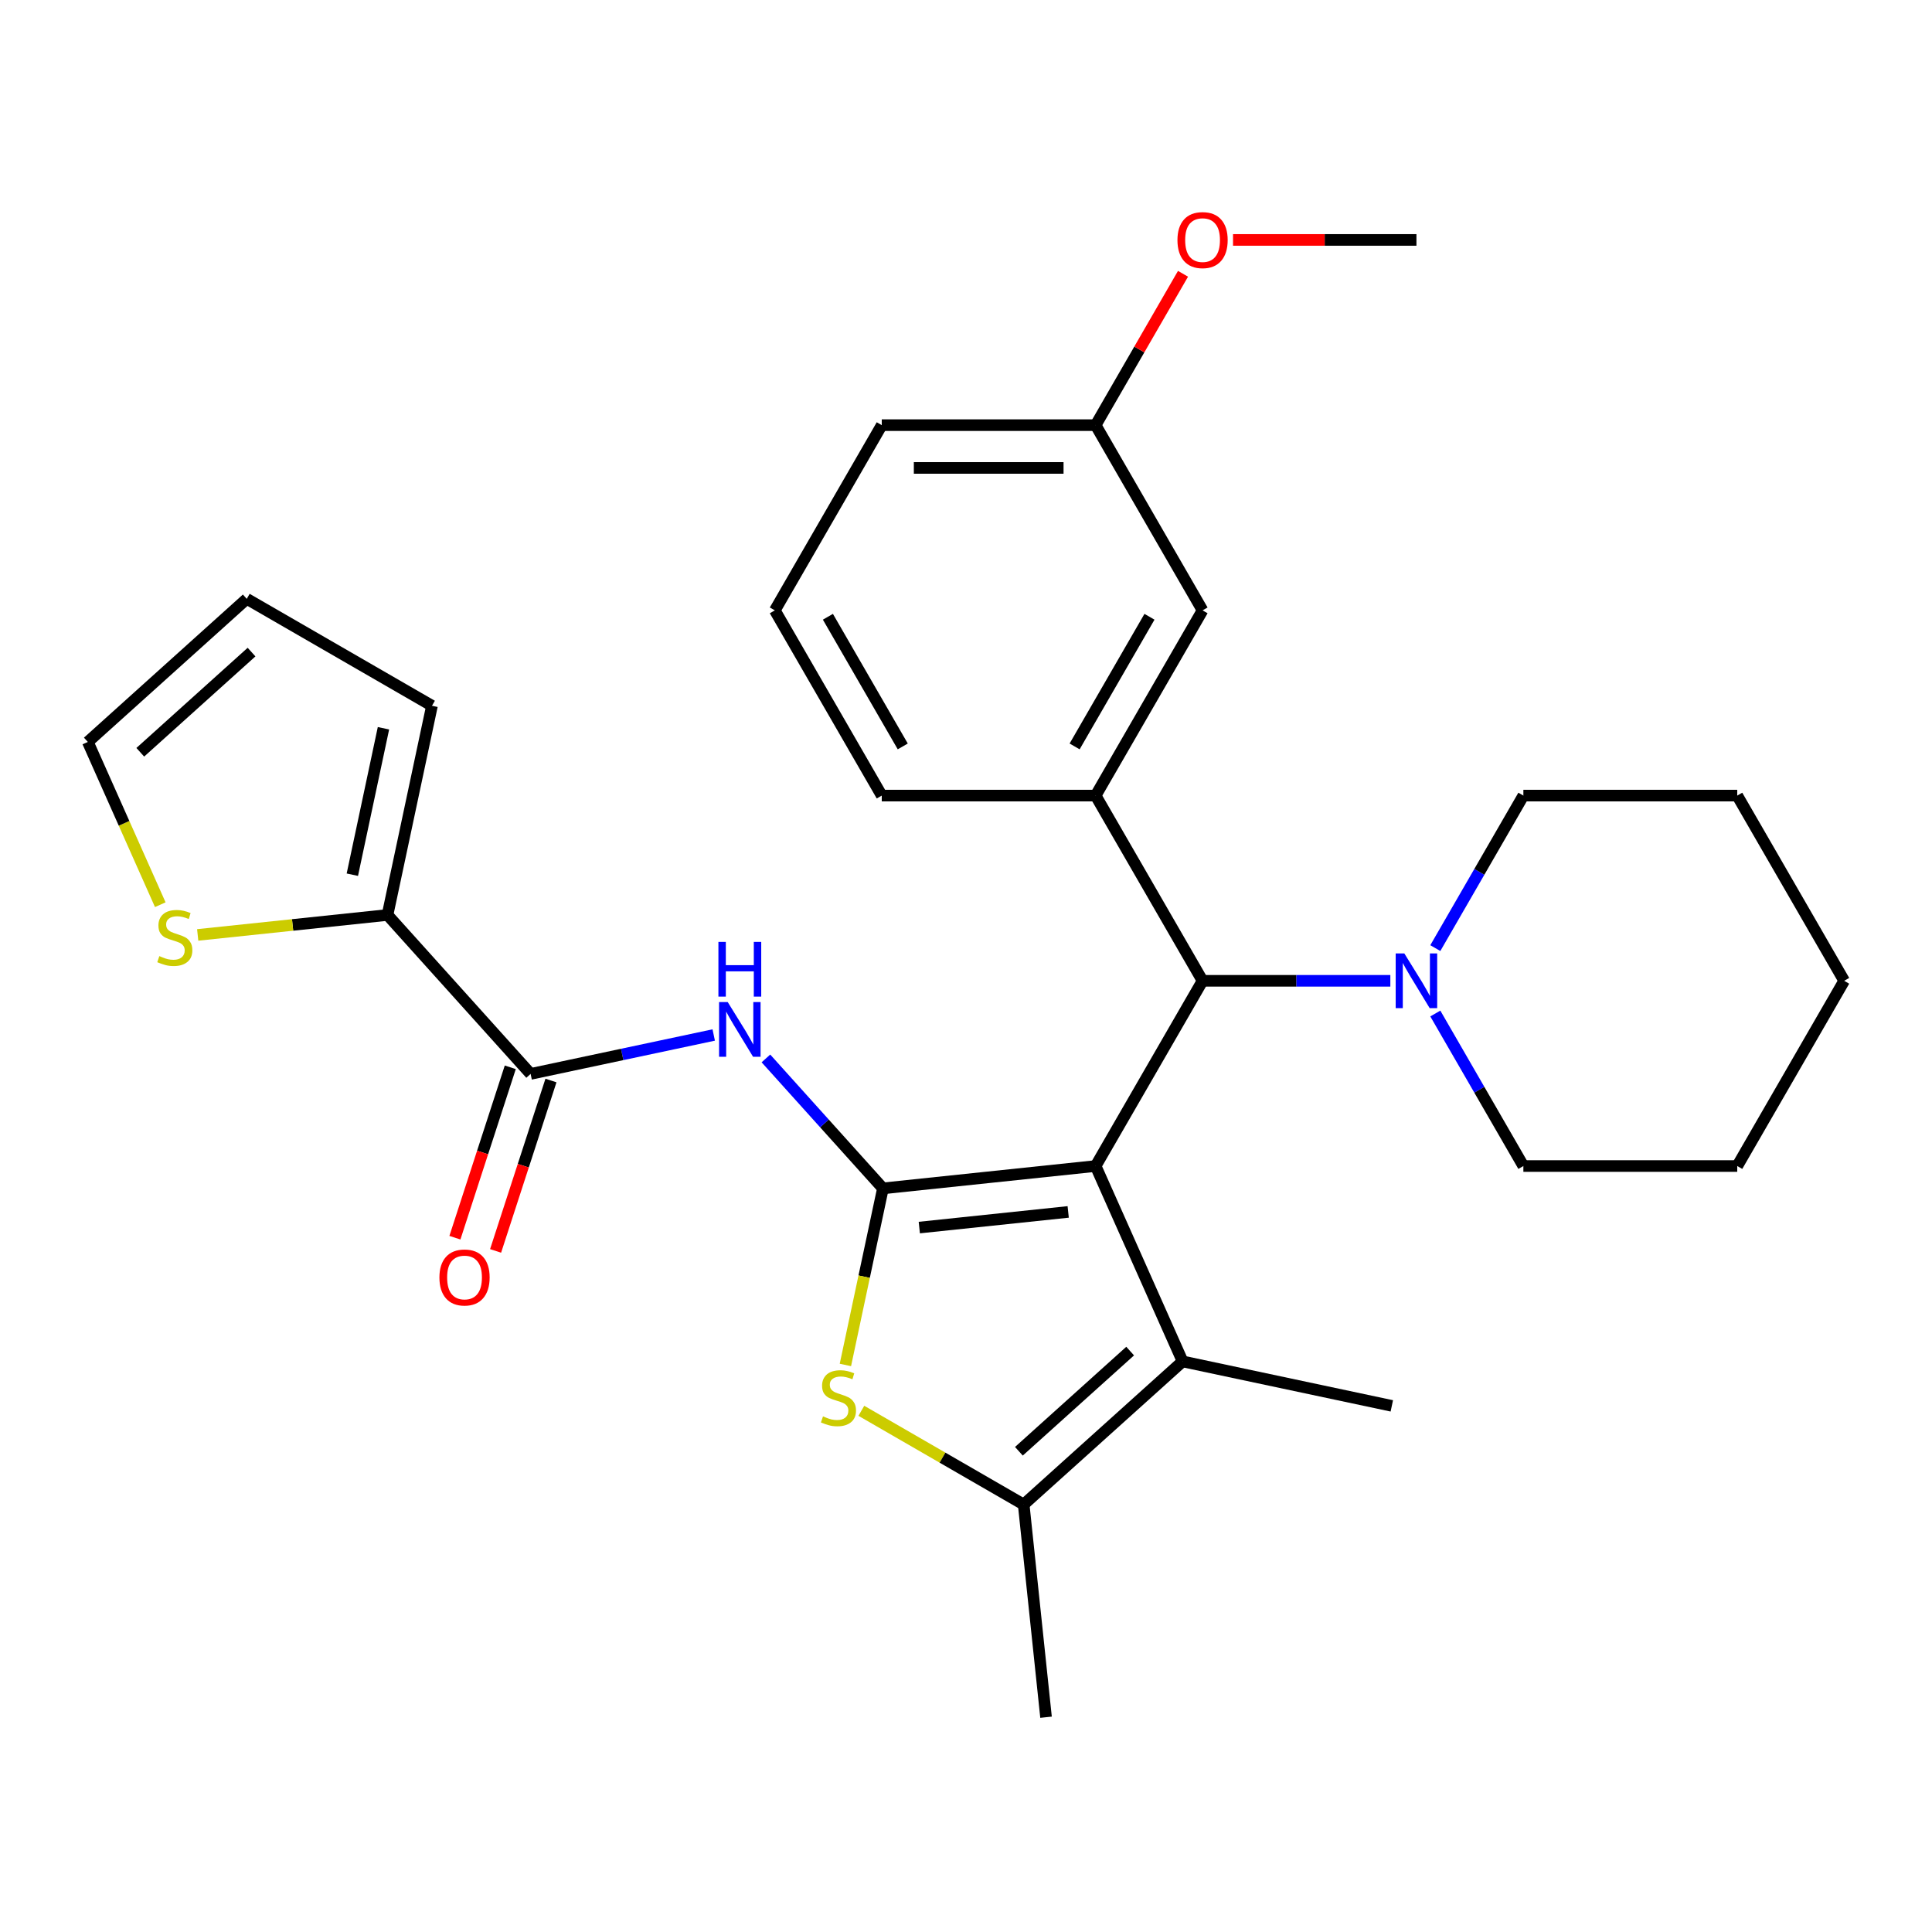 <?xml version='1.0' encoding='iso-8859-1'?>
<svg version='1.1' baseProfile='full'
              xmlns='http://www.w3.org/2000/svg'
                      xmlns:rdkit='http://www.rdkit.org/xml'
                      xmlns:xlink='http://www.w3.org/1999/xlink'
                  xml:space='preserve'
width='1000px' height='1000px' viewBox='0 0 1000 1000'>
<!-- END OF HEADER -->
<rect style='opacity:1.0;fill:#FFFFFF;stroke:none' width='1000' height='1000' x='0' y='0'> </rect>
<path class='bond-0' d='M 567.095,603.534 L 457.001,615.105' style='fill:none;fill-rule:evenodd;stroke:#000000;stroke-width:6px;stroke-linecap:butt;stroke-linejoin:miter;stroke-opacity:1' />
<path class='bond-0' d='M 552.895,627.288 L 475.829,635.388' style='fill:none;fill-rule:evenodd;stroke:#000000;stroke-width:6px;stroke-linecap:butt;stroke-linejoin:miter;stroke-opacity:1' />
<path class='bond-1' d='M 567.095,603.534 L 612.121,704.664' style='fill:none;fill-rule:evenodd;stroke:#000000;stroke-width:6px;stroke-linecap:butt;stroke-linejoin:miter;stroke-opacity:1' />
<path class='bond-5' d='M 567.095,603.534 L 622.445,507.665' style='fill:none;fill-rule:evenodd;stroke:#000000;stroke-width:6px;stroke-linecap:butt;stroke-linejoin:miter;stroke-opacity:1' />
<path class='bond-2' d='M 457.001,615.105 L 447.288,660.802' style='fill:none;fill-rule:evenodd;stroke:#000000;stroke-width:6px;stroke-linecap:butt;stroke-linejoin:miter;stroke-opacity:1' />
<path class='bond-2' d='M 447.288,660.802 L 437.575,706.499' style='fill:none;fill-rule:evenodd;stroke:#CCCC00;stroke-width:6px;stroke-linecap:butt;stroke-linejoin:miter;stroke-opacity:1' />
<path class='bond-3' d='M 457.001,615.105 L 426.718,581.473' style='fill:none;fill-rule:evenodd;stroke:#000000;stroke-width:6px;stroke-linecap:butt;stroke-linejoin:miter;stroke-opacity:1' />
<path class='bond-3' d='M 426.718,581.473 L 396.436,547.841' style='fill:none;fill-rule:evenodd;stroke:#0000FF;stroke-width:6px;stroke-linecap:butt;stroke-linejoin:miter;stroke-opacity:1' />
<path class='bond-4' d='M 612.121,704.664 L 529.854,778.736' style='fill:none;fill-rule:evenodd;stroke:#000000;stroke-width:6px;stroke-linecap:butt;stroke-linejoin:miter;stroke-opacity:1' />
<path class='bond-4' d='M 584.966,699.321 L 527.38,751.172' style='fill:none;fill-rule:evenodd;stroke:#000000;stroke-width:6px;stroke-linecap:butt;stroke-linejoin:miter;stroke-opacity:1' />
<path class='bond-17' d='M 612.121,704.664 L 720.402,727.679' style='fill:none;fill-rule:evenodd;stroke:#000000;stroke-width:6px;stroke-linecap:butt;stroke-linejoin:miter;stroke-opacity:1' />
<path class='bond-29' d='M 445.833,730.226 L 487.844,754.481' style='fill:none;fill-rule:evenodd;stroke:#CCCC00;stroke-width:6px;stroke-linecap:butt;stroke-linejoin:miter;stroke-opacity:1' />
<path class='bond-29' d='M 487.844,754.481 L 529.854,778.736' style='fill:none;fill-rule:evenodd;stroke:#000000;stroke-width:6px;stroke-linecap:butt;stroke-linejoin:miter;stroke-opacity:1' />
<path class='bond-6' d='M 369.421,535.71 L 322.034,545.782' style='fill:none;fill-rule:evenodd;stroke:#0000FF;stroke-width:6px;stroke-linecap:butt;stroke-linejoin:miter;stroke-opacity:1' />
<path class='bond-6' d='M 322.034,545.782 L 274.647,555.855' style='fill:none;fill-rule:evenodd;stroke:#000000;stroke-width:6px;stroke-linecap:butt;stroke-linejoin:miter;stroke-opacity:1' />
<path class='bond-18' d='M 529.854,778.736 L 541.426,888.83' style='fill:none;fill-rule:evenodd;stroke:#000000;stroke-width:6px;stroke-linecap:butt;stroke-linejoin:miter;stroke-opacity:1' />
<path class='bond-7' d='M 622.445,507.665 L 567.095,411.796' style='fill:none;fill-rule:evenodd;stroke:#000000;stroke-width:6px;stroke-linecap:butt;stroke-linejoin:miter;stroke-opacity:1' />
<path class='bond-9' d='M 622.445,507.665 L 671.041,507.665' style='fill:none;fill-rule:evenodd;stroke:#000000;stroke-width:6px;stroke-linecap:butt;stroke-linejoin:miter;stroke-opacity:1' />
<path class='bond-9' d='M 671.041,507.665 L 719.638,507.665' style='fill:none;fill-rule:evenodd;stroke:#0000FF;stroke-width:6px;stroke-linecap:butt;stroke-linejoin:miter;stroke-opacity:1' />
<path class='bond-8' d='M 274.647,555.855 L 200.574,473.589' style='fill:none;fill-rule:evenodd;stroke:#000000;stroke-width:6px;stroke-linecap:butt;stroke-linejoin:miter;stroke-opacity:1' />
<path class='bond-12' d='M 264.119,552.434 L 249.791,596.531' style='fill:none;fill-rule:evenodd;stroke:#000000;stroke-width:6px;stroke-linecap:butt;stroke-linejoin:miter;stroke-opacity:1' />
<path class='bond-12' d='M 249.791,596.531 L 235.463,640.629' style='fill:none;fill-rule:evenodd;stroke:#FF0000;stroke-width:6px;stroke-linecap:butt;stroke-linejoin:miter;stroke-opacity:1' />
<path class='bond-12' d='M 285.175,559.276 L 270.847,603.373' style='fill:none;fill-rule:evenodd;stroke:#000000;stroke-width:6px;stroke-linecap:butt;stroke-linejoin:miter;stroke-opacity:1' />
<path class='bond-12' d='M 270.847,603.373 L 256.519,647.47' style='fill:none;fill-rule:evenodd;stroke:#FF0000;stroke-width:6px;stroke-linecap:butt;stroke-linejoin:miter;stroke-opacity:1' />
<path class='bond-11' d='M 567.095,411.796 L 622.445,315.926' style='fill:none;fill-rule:evenodd;stroke:#000000;stroke-width:6px;stroke-linecap:butt;stroke-linejoin:miter;stroke-opacity:1' />
<path class='bond-11' d='M 556.223,386.345 L 594.969,319.237' style='fill:none;fill-rule:evenodd;stroke:#000000;stroke-width:6px;stroke-linecap:butt;stroke-linejoin:miter;stroke-opacity:1' />
<path class='bond-19' d='M 567.095,411.796 L 456.395,411.796' style='fill:none;fill-rule:evenodd;stroke:#000000;stroke-width:6px;stroke-linecap:butt;stroke-linejoin:miter;stroke-opacity:1' />
<path class='bond-10' d='M 200.574,473.589 L 151.451,478.752' style='fill:none;fill-rule:evenodd;stroke:#000000;stroke-width:6px;stroke-linecap:butt;stroke-linejoin:miter;stroke-opacity:1' />
<path class='bond-10' d='M 151.451,478.752 L 102.328,483.915' style='fill:none;fill-rule:evenodd;stroke:#CCCC00;stroke-width:6px;stroke-linecap:butt;stroke-linejoin:miter;stroke-opacity:1' />
<path class='bond-13' d='M 200.574,473.589 L 223.59,365.307' style='fill:none;fill-rule:evenodd;stroke:#000000;stroke-width:6px;stroke-linecap:butt;stroke-linejoin:miter;stroke-opacity:1' />
<path class='bond-13' d='M 182.37,452.743 L 198.481,376.946' style='fill:none;fill-rule:evenodd;stroke:#000000;stroke-width:6px;stroke-linecap:butt;stroke-linejoin:miter;stroke-opacity:1' />
<path class='bond-20' d='M 742.918,524.592 L 765.707,564.063' style='fill:none;fill-rule:evenodd;stroke:#0000FF;stroke-width:6px;stroke-linecap:butt;stroke-linejoin:miter;stroke-opacity:1' />
<path class='bond-20' d='M 765.707,564.063 L 788.495,603.534' style='fill:none;fill-rule:evenodd;stroke:#000000;stroke-width:6px;stroke-linecap:butt;stroke-linejoin:miter;stroke-opacity:1' />
<path class='bond-21' d='M 742.918,490.737 L 765.707,451.266' style='fill:none;fill-rule:evenodd;stroke:#0000FF;stroke-width:6px;stroke-linecap:butt;stroke-linejoin:miter;stroke-opacity:1' />
<path class='bond-21' d='M 765.707,451.266 L 788.495,411.796' style='fill:none;fill-rule:evenodd;stroke:#000000;stroke-width:6px;stroke-linecap:butt;stroke-linejoin:miter;stroke-opacity:1' />
<path class='bond-14' d='M 82.962,468.272 L 64.208,426.151' style='fill:none;fill-rule:evenodd;stroke:#CCCC00;stroke-width:6px;stroke-linecap:butt;stroke-linejoin:miter;stroke-opacity:1' />
<path class='bond-14' d='M 64.208,426.151 L 45.455,384.03' style='fill:none;fill-rule:evenodd;stroke:#000000;stroke-width:6px;stroke-linecap:butt;stroke-linejoin:miter;stroke-opacity:1' />
<path class='bond-16' d='M 622.445,315.926 L 567.095,220.057' style='fill:none;fill-rule:evenodd;stroke:#000000;stroke-width:6px;stroke-linecap:butt;stroke-linejoin:miter;stroke-opacity:1' />
<path class='bond-15' d='M 223.59,365.307 L 127.721,309.957' style='fill:none;fill-rule:evenodd;stroke:#000000;stroke-width:6px;stroke-linecap:butt;stroke-linejoin:miter;stroke-opacity:1' />
<path class='bond-32' d='M 45.455,384.03 L 127.721,309.957' style='fill:none;fill-rule:evenodd;stroke:#000000;stroke-width:6px;stroke-linecap:butt;stroke-linejoin:miter;stroke-opacity:1' />
<path class='bond-32' d='M 72.609,389.373 L 130.195,337.521' style='fill:none;fill-rule:evenodd;stroke:#000000;stroke-width:6px;stroke-linecap:butt;stroke-linejoin:miter;stroke-opacity:1' />
<path class='bond-22' d='M 567.095,220.057 L 589.71,180.886' style='fill:none;fill-rule:evenodd;stroke:#000000;stroke-width:6px;stroke-linecap:butt;stroke-linejoin:miter;stroke-opacity:1' />
<path class='bond-22' d='M 589.71,180.886 L 612.325,141.716' style='fill:none;fill-rule:evenodd;stroke:#FF0000;stroke-width:6px;stroke-linecap:butt;stroke-linejoin:miter;stroke-opacity:1' />
<path class='bond-31' d='M 567.095,220.057 L 456.395,220.057' style='fill:none;fill-rule:evenodd;stroke:#000000;stroke-width:6px;stroke-linecap:butt;stroke-linejoin:miter;stroke-opacity:1' />
<path class='bond-31' d='M 550.49,242.197 L 473,242.197' style='fill:none;fill-rule:evenodd;stroke:#000000;stroke-width:6px;stroke-linecap:butt;stroke-linejoin:miter;stroke-opacity:1' />
<path class='bond-23' d='M 456.395,411.796 L 401.045,315.926' style='fill:none;fill-rule:evenodd;stroke:#000000;stroke-width:6px;stroke-linecap:butt;stroke-linejoin:miter;stroke-opacity:1' />
<path class='bond-23' d='M 467.266,386.345 L 428.521,319.237' style='fill:none;fill-rule:evenodd;stroke:#000000;stroke-width:6px;stroke-linecap:butt;stroke-linejoin:miter;stroke-opacity:1' />
<path class='bond-27' d='M 788.495,603.534 L 899.195,603.534' style='fill:none;fill-rule:evenodd;stroke:#000000;stroke-width:6px;stroke-linecap:butt;stroke-linejoin:miter;stroke-opacity:1' />
<path class='bond-26' d='M 788.495,411.796 L 899.195,411.796' style='fill:none;fill-rule:evenodd;stroke:#000000;stroke-width:6px;stroke-linecap:butt;stroke-linejoin:miter;stroke-opacity:1' />
<path class='bond-25' d='M 638.212,124.188 L 685.679,124.188' style='fill:none;fill-rule:evenodd;stroke:#FF0000;stroke-width:6px;stroke-linecap:butt;stroke-linejoin:miter;stroke-opacity:1' />
<path class='bond-25' d='M 685.679,124.188 L 733.145,124.188' style='fill:none;fill-rule:evenodd;stroke:#000000;stroke-width:6px;stroke-linecap:butt;stroke-linejoin:miter;stroke-opacity:1' />
<path class='bond-24' d='M 401.045,315.926 L 456.395,220.057' style='fill:none;fill-rule:evenodd;stroke:#000000;stroke-width:6px;stroke-linecap:butt;stroke-linejoin:miter;stroke-opacity:1' />
<path class='bond-28' d='M 899.195,411.796 L 954.545,507.665' style='fill:none;fill-rule:evenodd;stroke:#000000;stroke-width:6px;stroke-linecap:butt;stroke-linejoin:miter;stroke-opacity:1' />
<path class='bond-30' d='M 899.195,603.534 L 954.545,507.665' style='fill:none;fill-rule:evenodd;stroke:#000000;stroke-width:6px;stroke-linecap:butt;stroke-linejoin:miter;stroke-opacity:1' />
<path  class='atom-3' d='M 425.985 733.106
Q 426.305 733.226, 427.625 733.786
Q 428.945 734.346, 430.385 734.706
Q 431.865 735.026, 433.305 735.026
Q 435.985 735.026, 437.545 733.746
Q 439.105 732.426, 439.105 730.146
Q 439.105 728.586, 438.305 727.626
Q 437.545 726.666, 436.345 726.146
Q 435.145 725.626, 433.145 725.026
Q 430.625 724.266, 429.105 723.546
Q 427.625 722.826, 426.545 721.306
Q 425.505 719.786, 425.505 717.226
Q 425.505 713.666, 427.905 711.466
Q 430.345 709.266, 435.145 709.266
Q 438.425 709.266, 442.145 710.826
L 441.225 713.906
Q 437.825 712.506, 435.265 712.506
Q 432.505 712.506, 430.985 713.666
Q 429.465 714.786, 429.505 716.746
Q 429.505 718.266, 430.265 719.186
Q 431.065 720.106, 432.185 720.626
Q 433.345 721.146, 435.265 721.746
Q 437.825 722.546, 439.345 723.346
Q 440.865 724.146, 441.945 725.786
Q 443.065 727.386, 443.065 730.146
Q 443.065 734.066, 440.425 736.186
Q 437.825 738.266, 433.465 738.266
Q 430.945 738.266, 429.025 737.706
Q 427.145 737.186, 424.905 736.266
L 425.985 733.106
' fill='#CCCC00'/>
<path  class='atom-4' d='M 376.668 518.679
L 385.948 533.679
Q 386.868 535.159, 388.348 537.839
Q 389.828 540.519, 389.908 540.679
L 389.908 518.679
L 393.668 518.679
L 393.668 546.999
L 389.788 546.999
L 379.828 530.599
Q 378.668 528.679, 377.428 526.479
Q 376.228 524.279, 375.868 523.599
L 375.868 546.999
L 372.188 546.999
L 372.188 518.679
L 376.668 518.679
' fill='#0000FF'/>
<path  class='atom-4' d='M 371.848 487.527
L 375.688 487.527
L 375.688 499.567
L 390.168 499.567
L 390.168 487.527
L 394.008 487.527
L 394.008 515.847
L 390.168 515.847
L 390.168 502.767
L 375.688 502.767
L 375.688 515.847
L 371.848 515.847
L 371.848 487.527
' fill='#0000FF'/>
<path  class='atom-10' d='M 726.885 493.505
L 736.165 508.505
Q 737.085 509.985, 738.565 512.665
Q 740.045 515.345, 740.125 515.505
L 740.125 493.505
L 743.885 493.505
L 743.885 521.825
L 740.005 521.825
L 730.045 505.425
Q 728.885 503.505, 727.645 501.305
Q 726.445 499.105, 726.085 498.425
L 726.085 521.825
L 722.405 521.825
L 722.405 493.505
L 726.885 493.505
' fill='#0000FF'/>
<path  class='atom-11' d='M 82.48 494.88
Q 82.8 495, 84.12 495.56
Q 85.44 496.12, 86.88 496.48
Q 88.36 496.8, 89.8 496.8
Q 92.48 496.8, 94.04 495.52
Q 95.6 494.2, 95.6 491.92
Q 95.6 490.36, 94.8 489.4
Q 94.04 488.44, 92.84 487.92
Q 91.64 487.4, 89.64 486.8
Q 87.12 486.04, 85.6 485.32
Q 84.12 484.6, 83.04 483.08
Q 82 481.56, 82 479
Q 82 475.44, 84.4 473.24
Q 86.84 471.04, 91.64 471.04
Q 94.92 471.04, 98.64 472.6
L 97.72 475.68
Q 94.32 474.28, 91.76 474.28
Q 89 474.28, 87.48 475.44
Q 85.96 476.56, 86 478.52
Q 86 480.04, 86.76 480.96
Q 87.56 481.88, 88.68 482.4
Q 89.84 482.92, 91.76 483.52
Q 94.32 484.32, 95.84 485.12
Q 97.36 485.92, 98.44 487.56
Q 99.56 489.16, 99.56 491.92
Q 99.56 495.84, 96.92 497.96
Q 94.32 500.04, 89.96 500.04
Q 87.44 500.04, 85.52 499.48
Q 83.64 498.96, 81.4 498.04
L 82.48 494.88
' fill='#CCCC00'/>
<path  class='atom-13' d='M 227.439 661.217
Q 227.439 654.417, 230.799 650.617
Q 234.159 646.817, 240.439 646.817
Q 246.719 646.817, 250.079 650.617
Q 253.439 654.417, 253.439 661.217
Q 253.439 668.097, 250.039 672.017
Q 246.639 675.897, 240.439 675.897
Q 234.199 675.897, 230.799 672.017
Q 227.439 668.137, 227.439 661.217
M 240.439 672.697
Q 244.759 672.697, 247.079 669.817
Q 249.439 666.897, 249.439 661.217
Q 249.439 655.657, 247.079 652.857
Q 244.759 650.017, 240.439 650.017
Q 236.119 650.017, 233.759 652.817
Q 231.439 655.617, 231.439 661.217
Q 231.439 666.937, 233.759 669.817
Q 236.119 672.697, 240.439 672.697
' fill='#FF0000'/>
<path  class='atom-23' d='M 609.445 124.268
Q 609.445 117.468, 612.805 113.668
Q 616.165 109.868, 622.445 109.868
Q 628.725 109.868, 632.085 113.668
Q 635.445 117.468, 635.445 124.268
Q 635.445 131.148, 632.045 135.068
Q 628.645 138.948, 622.445 138.948
Q 616.205 138.948, 612.805 135.068
Q 609.445 131.188, 609.445 124.268
M 622.445 135.748
Q 626.765 135.748, 629.085 132.868
Q 631.445 129.948, 631.445 124.268
Q 631.445 118.708, 629.085 115.908
Q 626.765 113.068, 622.445 113.068
Q 618.125 113.068, 615.765 115.868
Q 613.445 118.668, 613.445 124.268
Q 613.445 129.988, 615.765 132.868
Q 618.125 135.748, 622.445 135.748
' fill='#FF0000'/>
</svg>
